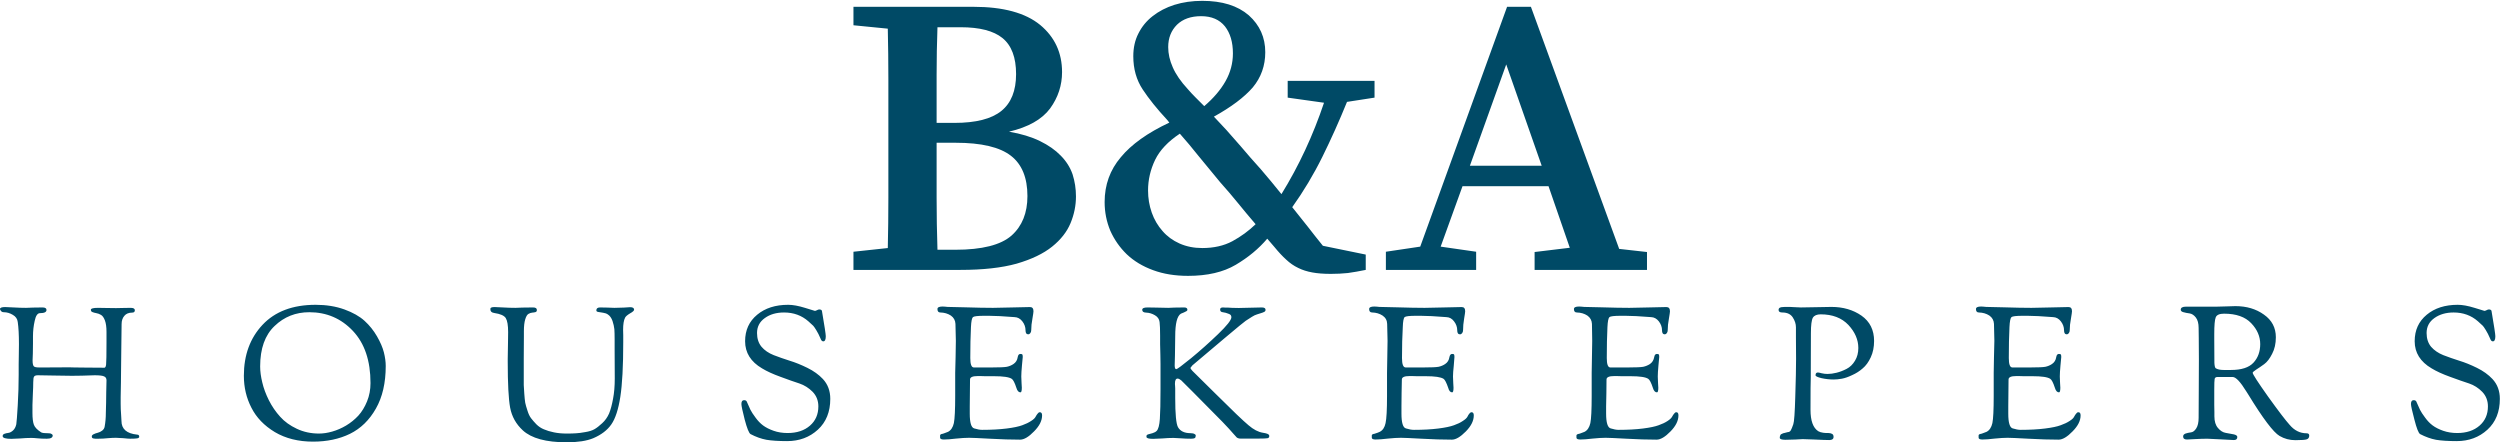 <svg data-v-423bf9ae="" xmlns="http://www.w3.org/2000/svg" viewBox="0 0 1090.867 193" class="fontAboveSlogan"><!----><!----><!----><g data-v-423bf9ae="" id="25a1b521-f565-4ea7-8a8c-57f9975f2a88" fill="#004A66" transform="matrix(12.384,0,0,12.384,365.84,-41.364)"><path d="M3.49 12.14L4.12 12.14Q5.53 12.14 6.10 11.64Q6.66 11.14 6.66 10.25L6.66 10.25Q6.66 9.28 6.08 8.83Q5.49 8.37 4.13 8.37L4.13 8.37L3.46 8.37Q3.46 9.38 3.46 10.30Q3.46 11.23 3.49 12.14L3.49 12.14ZM4.31 4.30L3.49 4.30Q3.46 5.14 3.46 5.98Q3.46 6.82 3.46 7.67L3.46 7.67L4.09 7.67Q5.22 7.67 5.74 7.25Q6.26 6.83 6.26 5.95L6.26 5.95Q6.26 5.07 5.78 4.68Q5.31 4.30 4.31 4.30L4.31 4.30ZM0.53 3.58L4.76 3.58Q6.33 3.58 7.11 4.22Q7.88 4.86 7.88 5.88L7.88 5.88Q7.88 6.58 7.46 7.16Q7.03 7.74 6.01 7.98L6.01 7.98Q6.65 8.09 7.10 8.31Q7.55 8.53 7.83 8.82Q8.12 9.11 8.25 9.48Q8.37 9.86 8.37 10.26L8.37 10.26Q8.37 10.74 8.18 11.20Q7.99 11.66 7.53 12.03Q7.07 12.40 6.28 12.63Q5.49 12.85 4.30 12.85L4.30 12.85L0.53 12.85L0.53 12.21L1.74 12.08Q1.76 11.20 1.76 10.31Q1.76 9.42 1.76 8.51L1.76 8.51L1.76 7.92Q1.76 7.03 1.76 6.14Q1.76 5.25 1.74 4.35L1.74 4.35L0.53 4.23L0.53 3.58ZM12.82 12.08L12.82 12.08Q13.43 12.08 13.88 11.84Q14.34 11.59 14.70 11.24L14.70 11.24Q14.39 10.88 14.09 10.51Q13.79 10.14 13.45 9.76L13.45 9.76Q13.05 9.28 12.70 8.85Q12.35 8.41 12.03 8.05L12.03 8.05Q11.41 8.46 11.16 8.97Q10.91 9.49 10.91 10.05L10.91 10.05Q10.91 10.46 11.04 10.83Q11.17 11.20 11.42 11.48Q11.66 11.76 12.02 11.92Q12.38 12.08 12.82 12.08ZM12.31 6.48L12.31 6.48Q12.43 6.62 12.58 6.77Q12.73 6.92 12.89 7.08L12.89 7.08Q13.38 6.66 13.64 6.20Q13.90 5.74 13.90 5.22L13.90 5.22Q13.90 4.63 13.62 4.27Q13.33 3.91 12.78 3.91L12.78 3.91Q12.24 3.91 11.93 4.21Q11.62 4.52 11.62 5.00L11.62 5.00Q11.62 5.35 11.78 5.71Q11.94 6.08 12.31 6.48ZM18.89 6.78L17.92 6.93Q17.51 7.94 17.05 8.87Q16.59 9.80 15.99 10.64L15.99 10.64Q16.27 10.99 16.54 11.33Q16.81 11.68 17.07 12.00L17.07 12.00L18.58 12.31L18.58 12.85Q18.24 12.92 17.95 12.96Q17.67 12.99 17.35 12.99L17.35 12.99Q16.97 12.99 16.70 12.94Q16.42 12.89 16.20 12.78Q15.97 12.67 15.78 12.49Q15.58 12.31 15.36 12.04L15.36 12.04L15.11 11.75Q14.66 12.28 14 12.67Q13.34 13.06 12.32 13.06L12.32 13.06Q11.63 13.06 11.09 12.86Q10.54 12.66 10.16 12.30Q9.79 11.94 9.58 11.47Q9.38 10.99 9.38 10.46L9.38 10.46Q9.38 9.55 9.95 8.88Q10.51 8.20 11.66 7.66L11.66 7.66L11.58 7.56Q11.05 6.99 10.72 6.49Q10.39 5.99 10.39 5.32L10.39 5.32Q10.39 4.87 10.57 4.52Q10.75 4.16 11.07 3.91Q11.40 3.65 11.84 3.51Q12.29 3.37 12.82 3.37L12.82 3.37Q13.87 3.37 14.46 3.88Q15.04 4.40 15.04 5.18L15.04 5.18Q15.04 5.89 14.60 6.42Q14.15 6.94 13.23 7.45L13.23 7.45Q13.44 7.67 13.67 7.92Q13.90 8.18 14.18 8.50L14.18 8.50Q14.50 8.88 14.88 9.30Q15.25 9.73 15.61 10.18L15.61 10.18Q16.53 8.69 17.11 6.96L17.11 6.96L15.83 6.78L15.83 6.19L18.89 6.19L18.89 6.78ZM22.25 9.18L24.78 9.18L23.53 5.61L22.25 9.18ZM27.51 12.11L28.49 12.22L28.49 12.85L24.53 12.85L24.53 12.22L25.77 12.07L25.02 9.90L21.99 9.90L21.22 12.03L22.47 12.21L22.47 12.85L19.29 12.85L19.29 12.21L20.50 12.03L23.56 3.58L24.40 3.58L27.51 12.11Z"></path></g><!----><!----><g data-v-423bf9ae="" id="cbfc56af-b942-48fd-8db5-0b3ad2af3dac" fill="#004A66" transform="matrix(5.78,0,0,5.78,-1.619,113.751)"><path d="M0.28 3.65L0.28 3.65Q0.28 3.50 0.67 3.50L0.67 3.50Q0.81 3.50 1.32 3.53Q1.82 3.56 2.25 3.56L2.25 3.56Q2.52 3.56 2.77 3.54Q3.01 3.53 3.49 3.53L3.49 3.53Q3.79 3.53 3.79 3.72L3.79 3.72Q3.79 3.96 3.30 3.96L3.30 3.96Q3.02 3.96 2.90 4.54Q2.77 5.11 2.77 5.71L2.77 5.71L2.77 6.23Q2.77 6.57 2.76 6.99Q2.74 7.42 2.74 7.52L2.74 7.52Q2.74 7.87 2.83 7.97Q2.91 8.06 3.22 8.06L3.22 8.06Q3.25 8.06 3.77 8.06Q4.28 8.05 5.52 8.05L5.52 8.05Q5.63 8.05 5.89 8.06Q6.16 8.06 6.77 8.07Q7.38 8.08 8.16 8.08L8.16 8.08Q8.26 8.08 8.29 7.84L8.29 7.84Q8.32 7.56 8.32 6.13L8.32 6.13L8.32 5.38Q8.32 4.83 8.20 4.51Q8.08 4.19 7.90 4.09Q7.73 3.99 7.55 3.96Q7.38 3.93 7.26 3.88Q7.14 3.84 7.14 3.70Q7.14 3.56 7.69 3.56L7.69 3.56Q7.83 3.56 8.29 3.57Q8.75 3.58 9.04 3.58L9.04 3.58Q9.18 3.58 9.52 3.57Q9.86 3.56 10.14 3.56L10.14 3.56Q10.46 3.56 10.46 3.74Q10.46 3.92 10.26 3.92L10.26 3.92Q9.87 3.92 9.67 4.16Q9.46 4.40 9.46 4.79L9.46 4.79Q9.46 5.25 9.44 6.42Q9.42 7.59 9.42 8.19L9.42 8.19Q9.42 8.51 9.41 9.20Q9.39 9.90 9.39 10.29L9.39 10.29L9.39 10.81Q9.39 11.23 9.42 11.58Q9.45 11.94 9.45 12.10L9.45 12.10Q9.45 13.01 10.63 13.13L10.63 13.13Q10.79 13.13 10.79 13.29L10.79 13.29Q10.79 13.38 10.65 13.41Q10.51 13.44 10.11 13.44L10.11 13.44Q9.95 13.44 9.60 13.40Q9.24 13.37 9.03 13.37L9.03 13.37Q8.78 13.37 8.42 13.40Q8.06 13.44 7.71 13.44L7.71 13.44Q7.55 13.44 7.48 13.44Q7.41 13.44 7.33 13.42Q7.25 13.40 7.23 13.36Q7.21 13.33 7.21 13.26L7.21 13.26Q7.21 13.17 7.35 13.10Q7.49 13.03 7.66 12.99Q7.83 12.95 7.99 12.83Q8.15 12.71 8.18 12.53L8.18 12.53Q8.27 12.03 8.27 11.51L8.27 11.51Q8.27 11.37 8.28 11.12Q8.29 10.86 8.29 10.75L8.29 10.75Q8.29 10.50 8.30 9.93Q8.32 9.35 8.32 9.03L8.32 9.03Q8.32 8.82 8.15 8.74Q7.98 8.65 7.43 8.65L7.43 8.65Q7.22 8.65 6.47 8.68L6.47 8.68L5.71 8.69Q5.10 8.69 4.33 8.67Q3.56 8.65 3.14 8.65L3.14 8.65Q2.93 8.65 2.86 8.74Q2.79 8.82 2.79 9.17Q2.79 9.52 2.76 10.08Q2.73 10.64 2.73 10.89L2.73 10.89L2.73 11.49Q2.73 12.10 2.84 12.39Q2.95 12.68 3.39 12.96L3.39 12.96Q3.50 13.03 3.99 13.03L3.99 13.03Q4.09 13.03 4.17 13.08Q4.26 13.13 4.26 13.19L4.26 13.19Q4.26 13.44 3.81 13.44L3.81 13.44Q3.39 13.44 3.12 13.41Q2.84 13.38 2.65 13.38L2.65 13.38Q2.25 13.38 1.81 13.42Q1.36 13.45 1.13 13.45L1.13 13.45Q0.48 13.45 0.48 13.24L0.48 13.24Q0.48 13.12 0.61 13.07Q0.74 13.02 0.91 13.00Q1.08 12.98 1.26 12.82Q1.44 12.66 1.51 12.35L1.51 12.35Q1.55 12.11 1.62 10.91Q1.69 9.70 1.69 8.61L1.69 8.61L1.69 7.81Q1.69 7.63 1.70 7.12Q1.71 6.61 1.71 6.30L1.71 6.30Q1.71 5.24 1.62 4.63L1.62 4.63Q1.58 4.28 1.25 4.09Q0.92 3.89 0.57 3.89L0.57 3.89Q0.43 3.89 0.36 3.80Q0.28 3.71 0.28 3.65ZM18.69 8.69L18.69 8.69Q18.69 6.34 20.10 4.84Q21.52 3.33 24.11 3.33L24.11 3.33Q25.31 3.33 26.28 3.68Q27.24 4.03 27.80 4.54Q28.36 5.05 28.74 5.71Q29.12 6.37 29.26 6.92Q29.40 7.48 29.40 7.95L29.40 7.95Q29.40 9.86 28.66 11.16Q27.92 12.47 26.70 13.07Q25.49 13.66 23.91 13.66L23.91 13.66Q22.25 13.66 21.03 12.94Q19.82 12.21 19.26 11.10Q18.69 10.00 18.69 8.69ZM19.92 7.98L19.92 7.98Q19.92 8.54 20.08 9.19Q20.23 9.84 20.58 10.54Q20.93 11.23 21.43 11.78Q21.92 12.33 22.69 12.69Q23.45 13.05 24.36 13.05L24.36 13.05Q24.84 13.05 25.36 12.90Q25.89 12.75 26.40 12.45Q26.92 12.14 27.33 11.70Q27.73 11.26 27.99 10.62Q28.25 9.98 28.25 9.24L28.25 9.24Q28.25 6.71 26.92 5.30Q25.59 3.89 23.63 3.89L23.63 3.89Q22.09 3.89 21.01 4.93Q19.92 5.96 19.92 7.98ZM37.30 3.68L37.30 3.68Q37.30 3.61 37.31 3.58Q37.32 3.56 37.39 3.53Q37.46 3.50 37.62 3.50Q37.77 3.50 38.26 3.53Q38.75 3.56 39.20 3.56L39.20 3.56Q39.48 3.56 39.71 3.54Q39.94 3.53 40.52 3.53L40.52 3.53Q40.81 3.53 40.81 3.72L40.81 3.72Q40.81 3.85 40.71 3.88Q40.61 3.91 40.47 3.92Q40.32 3.93 40.17 4.02Q40.03 4.10 39.93 4.43Q39.83 4.76 39.83 5.32L39.83 5.32L39.83 5.71Q39.83 6.37 39.82 7.37Q39.82 8.37 39.82 8.74L39.82 8.74Q39.82 9.17 39.82 9.39Q39.83 9.62 39.86 10.04Q39.89 10.47 39.93 10.72Q39.98 10.96 40.10 11.32Q40.21 11.68 40.37 11.89Q40.53 12.10 40.77 12.35Q41.02 12.60 41.34 12.73Q41.66 12.87 42.10 12.96Q42.53 13.05 43.06 13.05L43.06 13.05Q43.51 13.05 43.76 13.03Q44.02 13.02 44.46 12.94Q44.90 12.87 45.16 12.72Q45.42 12.57 45.74 12.27Q46.07 11.97 46.26 11.54Q46.44 11.10 46.56 10.43Q46.69 9.76 46.69 8.90L46.69 8.90Q46.69 7.49 46.68 6.75Q46.68 6.01 46.68 5.94L46.68 5.94Q46.68 5.45 46.66 5.17Q46.63 4.89 46.52 4.55Q46.40 4.21 46.17 4.06L46.17 4.06Q46.03 3.96 45.81 3.93Q45.58 3.89 45.44 3.87Q45.30 3.85 45.30 3.75L45.30 3.75Q45.30 3.53 45.58 3.53L45.58 3.53Q45.67 3.53 46.13 3.54Q46.59 3.56 46.66 3.56L46.66 3.56Q47.00 3.56 47.38 3.54Q47.75 3.51 47.85 3.51L47.85 3.51Q48.15 3.51 48.15 3.70L48.15 3.70Q48.15 3.81 47.84 3.98Q47.54 4.16 47.47 4.30L47.47 4.30Q47.32 4.59 47.32 5.22L47.32 5.22Q47.32 5.32 47.33 5.62Q47.33 5.92 47.33 6.16L47.33 6.16Q47.33 8.85 47.11 10.28Q46.89 11.70 46.43 12.36Q45.98 13.01 45.07 13.40L45.07 13.40Q44.32 13.71 43.06 13.71L43.06 13.71Q40.73 13.71 39.75 12.81L39.75 12.81Q38.98 12.10 38.79 11.09Q38.61 10.09 38.61 7.64L38.61 7.64L38.61 7.41Q38.61 6.86 38.63 6.20Q38.64 5.54 38.64 5.39L38.64 5.39Q38.64 4.62 38.46 4.33Q38.28 4.05 37.60 3.95L37.60 3.95Q37.30 3.91 37.30 3.68ZM56.25 10.82L56.25 10.82Q56.25 10.53 56.45 10.53L56.45 10.53Q56.63 10.53 56.67 10.67L56.67 10.67Q56.81 11.00 56.93 11.25Q57.05 11.49 57.32 11.85Q57.58 12.21 57.89 12.44Q58.20 12.67 58.68 12.84Q59.16 13.01 59.74 13.01L59.74 13.01Q60.79 13.01 61.43 12.45Q62.06 11.90 62.06 11.00L62.06 11.00Q62.06 10.35 61.63 9.90Q61.19 9.46 60.63 9.27Q60.07 9.09 59.21 8.77Q58.35 8.46 57.81 8.13L57.81 8.13Q56.53 7.38 56.53 6.08L56.53 6.08Q56.53 4.83 57.44 4.08Q58.34 3.33 59.78 3.33L59.78 3.33Q60.31 3.33 61.05 3.56Q61.78 3.79 61.80 3.79L61.80 3.79Q61.84 3.79 61.95 3.74Q62.06 3.68 62.12 3.68L62.12 3.68Q62.30 3.68 62.33 3.79L62.33 3.79Q62.62 5.49 62.62 5.70L62.62 5.70Q62.62 6.09 62.43 6.09L62.43 6.09Q62.30 6.09 62.23 5.89L62.23 5.89Q62.06 5.49 61.90 5.24Q61.74 4.98 61.67 4.91Q61.60 4.84 61.31 4.58L61.31 4.58Q60.55 3.91 59.47 3.91L59.47 3.91Q58.60 3.91 58.02 4.33Q57.43 4.75 57.43 5.46L57.43 5.46Q57.43 6.09 57.77 6.50Q58.11 6.90 58.69 7.13Q59.26 7.35 59.89 7.55Q60.52 7.74 61.23 8.09Q61.94 8.44 62.40 8.93L62.40 8.93Q62.96 9.53 62.96 10.43L62.96 10.43Q62.96 11.90 62.02 12.76Q61.08 13.62 59.70 13.62L59.70 13.62Q58.73 13.62 58.14 13.52Q57.55 13.41 56.94 13.09L56.94 13.09Q56.76 12.98 56.50 12.00Q56.25 11.02 56.25 10.82ZM71.05 3.65L71.05 3.65Q71.05 3.46 71.44 3.46L71.44 3.46Q71.50 3.46 71.62 3.47Q71.75 3.49 71.82 3.49L71.82 3.49Q71.86 3.49 73.14 3.52Q74.41 3.56 75.24 3.56L75.24 3.56Q75.53 3.56 76.69 3.53Q77.84 3.50 78.04 3.50L78.04 3.50Q78.30 3.50 78.30 3.82L78.30 3.82Q78.30 3.91 78.22 4.38Q78.13 4.84 78.13 5.25L78.13 5.25Q78.13 5.38 78.06 5.47Q77.99 5.56 77.91 5.56L77.91 5.56Q77.70 5.56 77.70 5.26L77.70 5.26Q77.70 4.89 77.46 4.58Q77.22 4.27 76.87 4.26L76.87 4.26Q75.61 4.16 74.94 4.16L74.94 4.16L74.58 4.16Q73.85 4.16 73.73 4.26Q73.61 4.37 73.58 5.01L73.58 5.01Q73.53 6.02 73.53 7.35L73.53 7.35Q73.53 8.05 73.79 8.06L73.79 8.06L74.14 8.06L74.73 8.06L75.17 8.06Q76.01 8.06 76.29 8.01Q76.57 7.95 76.79 7.80L76.79 7.80Q77.06 7.62 77.11 7.28L77.11 7.28Q77.15 7.04 77.31 7.04L77.31 7.04Q77.43 7.04 77.46 7.08Q77.49 7.13 77.49 7.27L77.49 7.27Q77.49 7.36 77.43 7.91Q77.38 8.46 77.38 8.74L77.38 8.74Q77.38 9.00 77.40 9.24Q77.42 9.48 77.42 9.59L77.42 9.59Q77.42 9.94 77.32 9.94L77.32 9.94Q77.11 9.94 77.01 9.60L77.01 9.60Q76.82 9.02 76.66 8.92L76.66 8.92Q76.37 8.72 75.32 8.72L75.32 8.72Q74.90 8.72 74.64 8.72Q74.38 8.72 74.31 8.71Q74.23 8.71 74.18 8.71Q74.13 8.71 74.09 8.71L74.09 8.71Q73.51 8.71 73.51 8.97L73.51 8.97Q73.51 9.38 73.50 9.99Q73.49 10.60 73.49 10.99L73.49 10.99L73.49 11.55Q73.49 12.56 73.82 12.66L73.82 12.66Q74.17 12.77 74.42 12.77L74.42 12.77Q75.47 12.77 76.27 12.67Q77.06 12.57 77.46 12.42Q77.85 12.28 78.12 12.10Q78.39 11.93 78.46 11.78Q78.54 11.63 78.62 11.54Q78.69 11.44 78.78 11.44L78.78 11.44Q78.95 11.44 78.95 11.68L78.95 11.68Q78.95 12.28 78.34 12.89Q77.74 13.51 77.29 13.51L77.29 13.51Q76.29 13.51 75.02 13.44Q73.75 13.37 73.44 13.37L73.44 13.37Q73.05 13.37 72.46 13.43Q71.88 13.50 71.54 13.50L71.54 13.50Q71.25 13.50 71.25 13.36L71.25 13.36Q71.25 13.23 71.25 13.19Q71.25 13.15 71.29 13.12Q71.33 13.09 71.38 13.08Q71.43 13.08 71.56 13.03Q71.69 12.99 71.85 12.92L71.85 12.92Q72.18 12.75 72.29 12.26Q72.39 11.77 72.39 10.21L72.39 10.21L72.39 8.47Q72.39 8.09 72.42 7.29Q72.44 6.50 72.44 6.05L72.44 6.05Q72.44 5.67 72.41 4.77L72.41 4.77Q72.39 4.37 72.06 4.14Q71.72 3.92 71.27 3.91L71.27 3.91Q71.05 3.91 71.05 3.65ZM86.51 3.71L86.51 3.71Q86.51 3.53 86.90 3.53L86.90 3.53Q87.04 3.53 87.54 3.54Q88.05 3.56 88.48 3.56L88.48 3.56Q88.73 3.56 88.94 3.54Q89.15 3.53 89.68 3.53L89.68 3.53Q89.92 3.53 89.92 3.71L89.92 3.71Q89.92 3.77 89.85 3.81Q89.78 3.85 89.65 3.91Q89.52 3.96 89.43 4.00L89.43 4.00Q89.00 4.26 89.00 5.71L89.00 5.71Q89.00 6.47 88.98 7.17Q88.96 7.87 88.96 7.90L88.96 7.90Q88.96 8.19 89.08 8.19L89.08 8.19Q89.18 8.19 90.20 7.36Q91.22 6.52 92.23 5.55Q93.24 4.58 93.24 4.27L93.24 4.27Q93.24 4.19 93.20 4.12Q93.16 4.06 93.06 4.02Q92.96 3.98 92.89 3.96Q92.82 3.93 92.69 3.91Q92.57 3.89 92.54 3.88L92.54 3.88Q92.39 3.85 92.39 3.68L92.39 3.68Q92.39 3.53 92.61 3.53L92.61 3.53Q92.64 3.53 92.76 3.54Q92.88 3.54 92.96 3.54L92.96 3.54Q92.99 3.54 93.29 3.56Q93.59 3.57 93.80 3.57L93.80 3.57L95.54 3.53Q95.82 3.53 95.82 3.71L95.82 3.71Q95.82 3.81 95.73 3.86Q95.65 3.91 95.41 3.98Q95.17 4.05 95.00 4.12L95.00 4.12Q94.93 4.14 94.32 4.54L94.32 4.54Q94.19 4.62 92.74 5.84L92.74 5.84Q91.69 6.73 90.30 7.90L90.30 7.90L90.15 8.09Q90.15 8.16 90.30 8.32L90.30 8.32Q90.96 8.97 92.01 10.01L92.01 10.01Q93.95 11.94 94.53 12.42Q95.10 12.91 95.62 12.99L95.62 12.99Q96.03 13.05 96.08 13.16L96.08 13.16Q96.10 13.19 96.10 13.24L96.10 13.24Q96.10 13.37 95.98 13.40Q95.86 13.43 95.28 13.43L95.28 13.43L93.93 13.43Q93.83 13.43 93.78 13.41Q93.73 13.40 93.68 13.37Q93.63 13.34 93.56 13.25Q93.48 13.16 93.37 13.04Q93.27 12.92 93.05 12.68Q92.83 12.43 92.57 12.17L92.57 12.17Q89.60 9.16 89.45 9.03L89.45 9.03Q89.29 8.90 89.18 8.90L89.18 8.90Q88.98 8.90 88.98 9.28L88.98 9.28L88.98 9.32Q88.98 9.37 88.99 9.45Q89.00 9.53 89.00 9.65Q89.00 9.76 89.00 9.95Q89.00 10.14 89.00 10.36L89.00 10.36Q89.00 12.19 89.21 12.57L89.21 12.57Q89.47 13.02 90.15 13.02L90.15 13.02Q90.17 13.02 90.20 13.03Q90.23 13.03 90.26 13.03L90.26 13.03Q90.36 13.03 90.45 13.08Q90.55 13.13 90.55 13.19L90.55 13.19Q90.55 13.34 90.48 13.39Q90.40 13.44 90.20 13.44L90.20 13.44Q89.78 13.44 89.43 13.41Q89.07 13.38 88.87 13.38L88.87 13.38Q88.48 13.38 88.02 13.42Q87.56 13.45 87.33 13.45L87.33 13.45Q86.83 13.45 86.83 13.30L86.83 13.30L86.83 13.24Q86.83 13.15 86.96 13.11Q87.09 13.08 87.29 13.02Q87.49 12.96 87.60 12.85L87.60 12.85Q87.79 12.66 87.84 11.95Q87.89 11.24 87.89 9.69L87.89 9.69L87.89 7.81Q87.89 7.63 87.88 7.12Q87.86 6.61 87.86 6.30L87.86 6.30L87.86 5.66Q87.86 4.94 87.82 4.63L87.82 4.63Q87.78 4.30 87.47 4.12Q87.15 3.93 86.80 3.92L86.80 3.92Q86.51 3.91 86.51 3.71ZM103.64 3.65L103.64 3.65Q103.64 3.46 104.03 3.46L104.03 3.46Q104.09 3.46 104.22 3.47Q104.34 3.49 104.41 3.49L104.41 3.49Q104.45 3.49 105.73 3.52Q107.00 3.56 107.83 3.56L107.83 3.56Q108.12 3.56 109.28 3.53Q110.43 3.50 110.63 3.50L110.63 3.50Q110.89 3.50 110.89 3.82L110.89 3.82Q110.89 3.91 110.81 4.38Q110.73 4.84 110.73 5.25L110.73 5.25Q110.73 5.38 110.66 5.47Q110.59 5.56 110.50 5.56L110.50 5.56Q110.29 5.56 110.29 5.26L110.29 5.26Q110.29 4.89 110.05 4.58Q109.82 4.27 109.47 4.26L109.47 4.26Q108.21 4.16 107.53 4.16L107.53 4.16L107.17 4.16Q106.44 4.16 106.32 4.26Q106.20 4.37 106.18 5.01L106.18 5.01Q106.12 6.02 106.12 7.35L106.12 7.35Q106.12 8.05 106.39 8.06L106.39 8.06L106.74 8.06L107.32 8.06L107.76 8.06Q108.60 8.06 108.88 8.01Q109.16 7.95 109.38 7.80L109.38 7.80Q109.65 7.62 109.70 7.28L109.70 7.28Q109.75 7.04 109.90 7.04L109.90 7.04Q110.03 7.04 110.05 7.08Q110.08 7.13 110.08 7.27L110.08 7.27Q110.08 7.36 110.03 7.91Q109.97 8.46 109.97 8.74L109.97 8.74Q109.97 9.00 109.99 9.24Q110.01 9.48 110.01 9.59L110.01 9.59Q110.01 9.94 109.91 9.94L109.91 9.94Q109.70 9.94 109.61 9.60L109.61 9.60Q109.41 9.02 109.26 8.92L109.26 8.92Q108.96 8.72 107.91 8.72L107.91 8.72Q107.49 8.72 107.23 8.72Q106.97 8.72 106.90 8.71Q106.82 8.71 106.77 8.71Q106.72 8.71 106.68 8.71L106.68 8.71Q106.11 8.71 106.11 8.97L106.11 8.97Q106.11 9.38 106.09 9.99Q106.08 10.60 106.08 10.99L106.08 10.99L106.08 11.55Q106.08 12.56 106.41 12.66L106.41 12.66Q106.76 12.77 107.02 12.77L107.02 12.77Q108.07 12.77 108.86 12.67Q109.65 12.57 110.05 12.42Q110.45 12.28 110.71 12.10Q110.98 11.93 111.06 11.78Q111.13 11.63 111.21 11.54Q111.29 11.44 111.37 11.44L111.37 11.44Q111.54 11.44 111.54 11.68L111.54 11.68Q111.54 12.28 110.94 12.89Q110.33 13.51 109.89 13.51L109.89 13.51Q108.88 13.51 107.61 13.44Q106.34 13.37 106.04 13.37L106.04 13.37Q105.64 13.37 105.06 13.43Q104.47 13.50 104.13 13.50L104.13 13.50Q103.84 13.50 103.84 13.36L103.84 13.36Q103.84 13.23 103.84 13.19Q103.84 13.15 103.88 13.12Q103.92 13.09 103.97 13.08Q104.02 13.08 104.15 13.03Q104.29 12.99 104.44 12.92L104.44 12.92Q104.78 12.75 104.88 12.26Q104.99 11.77 104.99 10.21L104.99 10.21L104.99 8.47Q104.99 8.09 105.01 7.29Q105.03 6.50 105.03 6.05L105.03 6.05Q105.03 5.67 105.00 4.77L105.00 4.77Q104.99 4.37 104.65 4.14Q104.31 3.92 103.87 3.91L103.87 3.91Q103.64 3.91 103.64 3.65ZM119.10 3.65L119.10 3.65Q119.10 3.46 119.49 3.46L119.49 3.46Q119.55 3.46 119.67 3.47Q119.80 3.49 119.87 3.49L119.87 3.49Q119.91 3.49 121.18 3.52Q122.46 3.56 123.28 3.56L123.28 3.56Q123.58 3.56 124.73 3.53Q125.89 3.50 126.08 3.50L126.08 3.50Q126.35 3.50 126.35 3.82L126.35 3.82Q126.35 3.91 126.27 4.38Q126.18 4.84 126.18 5.25L126.18 5.25Q126.18 5.38 126.11 5.47Q126.04 5.56 125.96 5.56L125.96 5.56Q125.75 5.56 125.75 5.26L125.75 5.26Q125.75 4.89 125.51 4.58Q125.27 4.27 124.92 4.26L124.92 4.26Q123.66 4.16 122.99 4.16L122.99 4.16L122.63 4.16Q121.90 4.16 121.78 4.26Q121.66 4.37 121.63 5.01L121.63 5.01Q121.58 6.02 121.58 7.35L121.58 7.35Q121.58 8.05 121.84 8.06L121.84 8.06L122.19 8.06L122.78 8.06L123.21 8.06Q124.05 8.06 124.33 8.01Q124.61 7.95 124.84 7.80L124.84 7.80Q125.10 7.62 125.16 7.28L125.16 7.28Q125.20 7.04 125.36 7.04L125.36 7.04Q125.48 7.04 125.51 7.08Q125.54 7.13 125.54 7.27L125.54 7.27Q125.54 7.36 125.48 7.91Q125.43 8.46 125.43 8.74L125.43 8.74Q125.43 9.00 125.45 9.24Q125.47 9.48 125.47 9.59L125.47 9.59Q125.47 9.94 125.37 9.94L125.37 9.94Q125.16 9.94 125.06 9.60L125.06 9.60Q124.87 9.02 124.71 8.92L124.71 8.92Q124.42 8.72 123.37 8.72L123.37 8.72Q122.95 8.72 122.69 8.72Q122.43 8.72 122.35 8.71Q122.28 8.71 122.23 8.71Q122.18 8.71 122.14 8.71L122.14 8.71Q121.56 8.71 121.56 8.97L121.56 8.97Q121.56 9.38 121.55 9.99Q121.53 10.60 121.53 10.99L121.53 10.99L121.53 11.55Q121.53 12.56 121.87 12.66L121.87 12.66Q122.22 12.77 122.47 12.77L122.47 12.77Q123.52 12.77 124.31 12.67Q125.10 12.57 125.50 12.42Q125.90 12.28 126.17 12.10Q126.43 11.93 126.51 11.78Q126.59 11.63 126.67 11.54Q126.74 11.44 126.83 11.44L126.83 11.44Q126.99 11.44 126.99 11.68L126.99 11.68Q126.99 12.28 126.39 12.89Q125.79 13.51 125.34 13.51L125.34 13.51Q124.33 13.51 123.07 13.44Q121.80 13.37 121.49 13.37L121.49 13.37Q121.10 13.37 120.51 13.43Q119.92 13.50 119.59 13.50L119.59 13.50Q119.29 13.50 119.29 13.36L119.29 13.36Q119.29 13.23 119.29 13.19Q119.29 13.15 119.34 13.12Q119.38 13.09 119.43 13.08Q119.48 13.08 119.61 13.03Q119.74 12.99 119.90 12.92L119.90 12.92Q120.23 12.75 120.34 12.26Q120.44 11.77 120.44 10.21L120.44 10.21L120.44 8.47Q120.44 8.09 120.46 7.29Q120.48 6.50 120.48 6.05L120.48 6.05Q120.48 5.67 120.46 4.77L120.46 4.77Q120.44 4.37 120.11 4.14Q119.77 3.92 119.32 3.91L119.32 3.91Q119.10 3.91 119.10 3.65ZM134.55 3.72L134.55 3.72Q134.55 3.50 134.88 3.50L134.88 3.50Q134.92 3.50 135.03 3.49Q135.14 3.49 135.39 3.49L135.39 3.49Q135.46 3.49 135.78 3.51Q136.09 3.53 136.23 3.53L136.23 3.53Q136.54 3.53 137.42 3.51Q138.31 3.49 138.54 3.49L138.54 3.49Q139.86 3.49 140.81 4.15Q141.76 4.82 141.76 6.06L141.76 6.06Q141.76 6.75 141.51 7.29Q141.26 7.83 140.90 8.13Q140.55 8.44 140.10 8.64Q139.66 8.85 139.32 8.91Q138.98 8.97 138.71 8.97L138.71 8.97Q138.26 8.97 137.80 8.87Q137.34 8.76 137.34 8.65L137.34 8.65Q137.34 8.44 137.52 8.44L137.52 8.44Q137.59 8.44 137.81 8.50Q138.03 8.55 138.24 8.55L138.24 8.55Q138.56 8.55 138.92 8.46Q139.29 8.37 139.68 8.17Q140.07 7.97 140.32 7.55Q140.57 7.14 140.57 6.59L140.57 6.59Q140.57 5.66 139.82 4.85Q139.06 4.05 137.73 4.05L137.73 4.05Q137.30 4.05 137.14 4.30Q136.99 4.56 136.99 5.47L136.99 5.47Q136.99 8.39 136.98 8.80Q136.96 9.21 136.96 11.26L136.96 11.26Q136.96 12.49 137.54 12.87L137.54 12.87Q137.69 12.96 137.92 12.99Q138.15 13.02 138.31 13.01Q138.46 13.01 138.58 13.07Q138.70 13.13 138.70 13.30L138.70 13.30Q138.70 13.54 138.38 13.54Q138.05 13.54 137.24 13.50Q136.43 13.47 136.37 13.47L136.37 13.47Q136.23 13.47 135.82 13.50Q135.41 13.52 135.07 13.52L135.07 13.52Q134.64 13.52 134.64 13.37L134.64 13.37Q134.64 13.29 134.66 13.23Q134.68 13.17 134.70 13.14Q134.72 13.10 134.79 13.08Q134.86 13.05 134.89 13.03Q134.92 13.02 135.02 13.00Q135.13 12.98 135.17 12.96L135.17 12.96Q135.20 12.95 135.25 12.94Q135.31 12.94 135.33 12.93Q135.35 12.92 135.40 12.89Q135.45 12.85 135.48 12.79Q135.51 12.73 135.56 12.62Q135.60 12.52 135.66 12.35L135.66 12.35Q135.76 12.08 135.81 10.25Q135.87 8.41 135.87 7.41L135.87 7.41Q135.87 6.54 135.86 5.80Q135.86 5.07 135.86 5.03L135.86 5.03Q135.86 4.65 135.62 4.28Q135.38 3.91 134.83 3.91L134.83 3.91Q134.55 3.91 134.55 3.72ZM149.45 3.65L149.45 3.65Q149.45 3.46 149.84 3.46L149.84 3.46Q149.90 3.46 150.02 3.47Q150.15 3.49 150.22 3.49L150.22 3.49Q150.26 3.49 151.54 3.52Q152.81 3.56 153.64 3.56L153.64 3.56Q153.93 3.56 155.08 3.53Q156.24 3.50 156.44 3.50L156.44 3.50Q156.70 3.50 156.70 3.82L156.70 3.82Q156.70 3.91 156.62 4.38Q156.53 4.84 156.53 5.25L156.53 5.25Q156.53 5.38 156.46 5.47Q156.39 5.56 156.31 5.56L156.31 5.56Q156.10 5.56 156.10 5.26L156.10 5.26Q156.10 4.89 155.86 4.58Q155.62 4.27 155.27 4.26L155.27 4.26Q154.01 4.16 153.34 4.16L153.34 4.16L152.98 4.16Q152.25 4.16 152.13 4.26Q152.01 4.37 151.98 5.01L151.98 5.01Q151.93 6.02 151.93 7.35L151.93 7.35Q151.93 8.05 152.19 8.06L152.19 8.06L152.54 8.06L153.13 8.06L153.57 8.06Q154.41 8.06 154.69 8.01Q154.97 7.95 155.19 7.80L155.19 7.80Q155.46 7.62 155.51 7.28L155.51 7.28Q155.55 7.04 155.71 7.04L155.71 7.04Q155.83 7.04 155.86 7.08Q155.89 7.13 155.89 7.27L155.89 7.27Q155.89 7.36 155.83 7.91Q155.78 8.46 155.78 8.74L155.78 8.74Q155.78 9.00 155.80 9.24Q155.82 9.48 155.82 9.59L155.82 9.59Q155.82 9.94 155.72 9.94L155.72 9.94Q155.51 9.94 155.41 9.60L155.41 9.60Q155.22 9.02 155.06 8.92L155.06 8.92Q154.77 8.72 153.72 8.72L153.72 8.72Q153.30 8.72 153.04 8.72Q152.78 8.72 152.70 8.71Q152.63 8.71 152.58 8.71Q152.53 8.71 152.49 8.71L152.49 8.71Q151.91 8.71 151.91 8.97L151.91 8.97Q151.91 9.38 151.90 9.99Q151.89 10.60 151.89 10.99L151.89 10.99L151.89 11.55Q151.89 12.56 152.22 12.66L152.22 12.66Q152.57 12.77 152.82 12.77L152.82 12.77Q153.87 12.77 154.66 12.67Q155.46 12.57 155.85 12.42Q156.25 12.28 156.52 12.10Q156.79 11.93 156.86 11.78Q156.94 11.63 157.02 11.54Q157.09 11.44 157.18 11.44L157.18 11.44Q157.35 11.44 157.35 11.68L157.35 11.68Q157.35 12.28 156.74 12.89Q156.14 13.51 155.69 13.51L155.69 13.51Q154.69 13.51 153.42 13.44Q152.15 13.37 151.84 13.37L151.84 13.37Q151.45 13.37 150.86 13.43Q150.28 13.50 149.94 13.50L149.94 13.50Q149.65 13.50 149.65 13.36L149.65 13.36Q149.65 13.23 149.65 13.19Q149.65 13.15 149.69 13.12Q149.73 13.09 149.78 13.08Q149.83 13.08 149.96 13.03Q150.09 12.99 150.25 12.92L150.25 12.92Q150.58 12.75 150.69 12.26Q150.79 11.77 150.79 10.21L150.79 10.21L150.79 8.47Q150.79 8.09 150.81 7.29Q150.84 6.50 150.84 6.05L150.84 6.05Q150.84 5.67 150.81 4.77L150.81 4.77Q150.79 4.37 150.46 4.14Q150.12 3.92 149.67 3.91L149.67 3.91Q149.45 3.91 149.45 3.65ZM164.91 3.70L164.91 3.70Q164.91 3.47 165.31 3.47L165.31 3.47L167.64 3.47Q167.96 3.47 168.38 3.45Q168.80 3.43 169.04 3.43L169.04 3.43Q170.30 3.43 171.19 4.07Q172.09 4.70 172.09 5.78L172.09 5.78Q172.09 6.50 171.81 7.03Q171.54 7.57 171.21 7.81Q170.88 8.05 170.61 8.22Q170.34 8.40 170.34 8.46L170.34 8.46Q170.34 8.62 171.51 10.27Q172.69 11.91 173.12 12.38L173.12 12.38Q173.66 13.03 174.41 13.03L174.41 13.03Q174.61 13.03 174.61 13.20L174.61 13.20Q174.61 13.41 174.44 13.48Q174.27 13.55 173.57 13.55L173.57 13.55Q172.91 13.55 172.37 13.23L172.37 13.23Q171.67 12.82 170.00 10.09L170.00 10.09Q169.90 9.94 169.86 9.87L169.86 9.87Q169.19 8.78 168.83 8.78L168.83 8.78L168.53 8.78L167.68 8.78Q167.51 8.78 167.47 8.92Q167.44 9.06 167.44 9.77L167.44 9.77Q167.44 10.44 167.44 10.88Q167.44 11.31 167.45 11.43Q167.45 11.55 167.45 11.63Q167.45 11.70 167.45 11.75L167.45 11.75Q167.45 12.32 167.72 12.63Q167.99 12.95 168.31 13.00Q168.64 13.05 168.91 13.11Q169.18 13.17 169.18 13.31L169.18 13.31Q169.18 13.54 168.92 13.54L168.92 13.54Q168.91 13.54 167.96 13.49Q167.01 13.44 166.92 13.44L166.92 13.44Q166.52 13.44 165.96 13.47Q165.40 13.50 165.38 13.50L165.38 13.50Q165.09 13.50 165.09 13.27L165.09 13.27Q165.09 13.12 165.27 13.05Q165.45 12.99 165.68 12.96Q165.90 12.94 166.08 12.66Q166.26 12.38 166.26 11.86L166.26 11.86Q166.26 11.49 166.27 9.90Q166.28 8.30 166.28 7.45L166.28 7.45Q166.28 6.58 166.27 5.86Q166.26 5.14 166.26 5.08L166.26 5.08Q166.26 4.56 166.05 4.29Q165.84 4.02 165.58 3.98Q165.33 3.95 165.12 3.89Q164.91 3.84 164.91 3.70ZM167.44 5.54L167.44 5.94Q167.44 7.38 167.45 7.72Q167.47 8.06 167.55 8.12L167.55 8.12Q167.76 8.25 168.15 8.25L168.15 8.25L168.29 8.25L168.70 8.25Q169.89 8.25 170.40 7.70Q170.91 7.15 170.91 6.30L170.91 6.30Q170.91 5.43 170.23 4.72Q169.55 4.00 168.18 4.00L168.18 4.00Q167.66 4.00 167.55 4.28Q167.44 4.55 167.44 5.54L167.44 5.54ZM182.29 10.82L182.29 10.82Q182.29 10.53 182.49 10.53L182.49 10.53Q182.67 10.53 182.71 10.67L182.71 10.67Q182.85 11.00 182.97 11.25Q183.09 11.49 183.36 11.85Q183.62 12.21 183.93 12.44Q184.24 12.67 184.72 12.84Q185.21 13.01 185.78 13.01L185.78 13.01Q186.83 13.01 187.47 12.45Q188.10 11.90 188.10 11.00L188.10 11.00Q188.10 10.35 187.67 9.90Q187.24 9.46 186.68 9.27Q186.12 9.09 185.25 8.77Q184.39 8.46 183.85 8.13L183.85 8.13Q182.57 7.38 182.57 6.08L182.57 6.08Q182.57 4.83 183.48 4.08Q184.38 3.33 185.82 3.33L185.82 3.33Q186.35 3.33 187.09 3.56Q187.82 3.79 187.84 3.79L187.84 3.79Q187.88 3.79 187.99 3.74Q188.10 3.68 188.16 3.68L188.16 3.68Q188.34 3.68 188.37 3.79L188.37 3.79Q188.66 5.49 188.66 5.70L188.66 5.70Q188.66 6.09 188.47 6.09L188.47 6.09Q188.34 6.09 188.27 5.89L188.27 5.89Q188.10 5.49 187.94 5.24Q187.78 4.98 187.71 4.91Q187.64 4.84 187.35 4.58L187.35 4.58Q186.59 3.91 185.51 3.91L185.51 3.91Q184.65 3.91 184.06 4.33Q183.47 4.75 183.47 5.46L183.47 5.46Q183.47 6.09 183.81 6.50Q184.16 6.90 184.73 7.13Q185.30 7.35 185.93 7.55Q186.56 7.74 187.27 8.09Q187.98 8.44 188.44 8.93L188.44 8.93Q189.00 9.53 189.00 10.43L189.00 10.43Q189.00 11.90 188.06 12.76Q187.12 13.62 185.74 13.62L185.74 13.62Q184.77 13.62 184.18 13.52Q183.60 13.41 182.98 13.09L182.98 13.09Q182.80 12.98 182.55 12.00Q182.29 11.02 182.29 10.82Z"></path></g></svg>